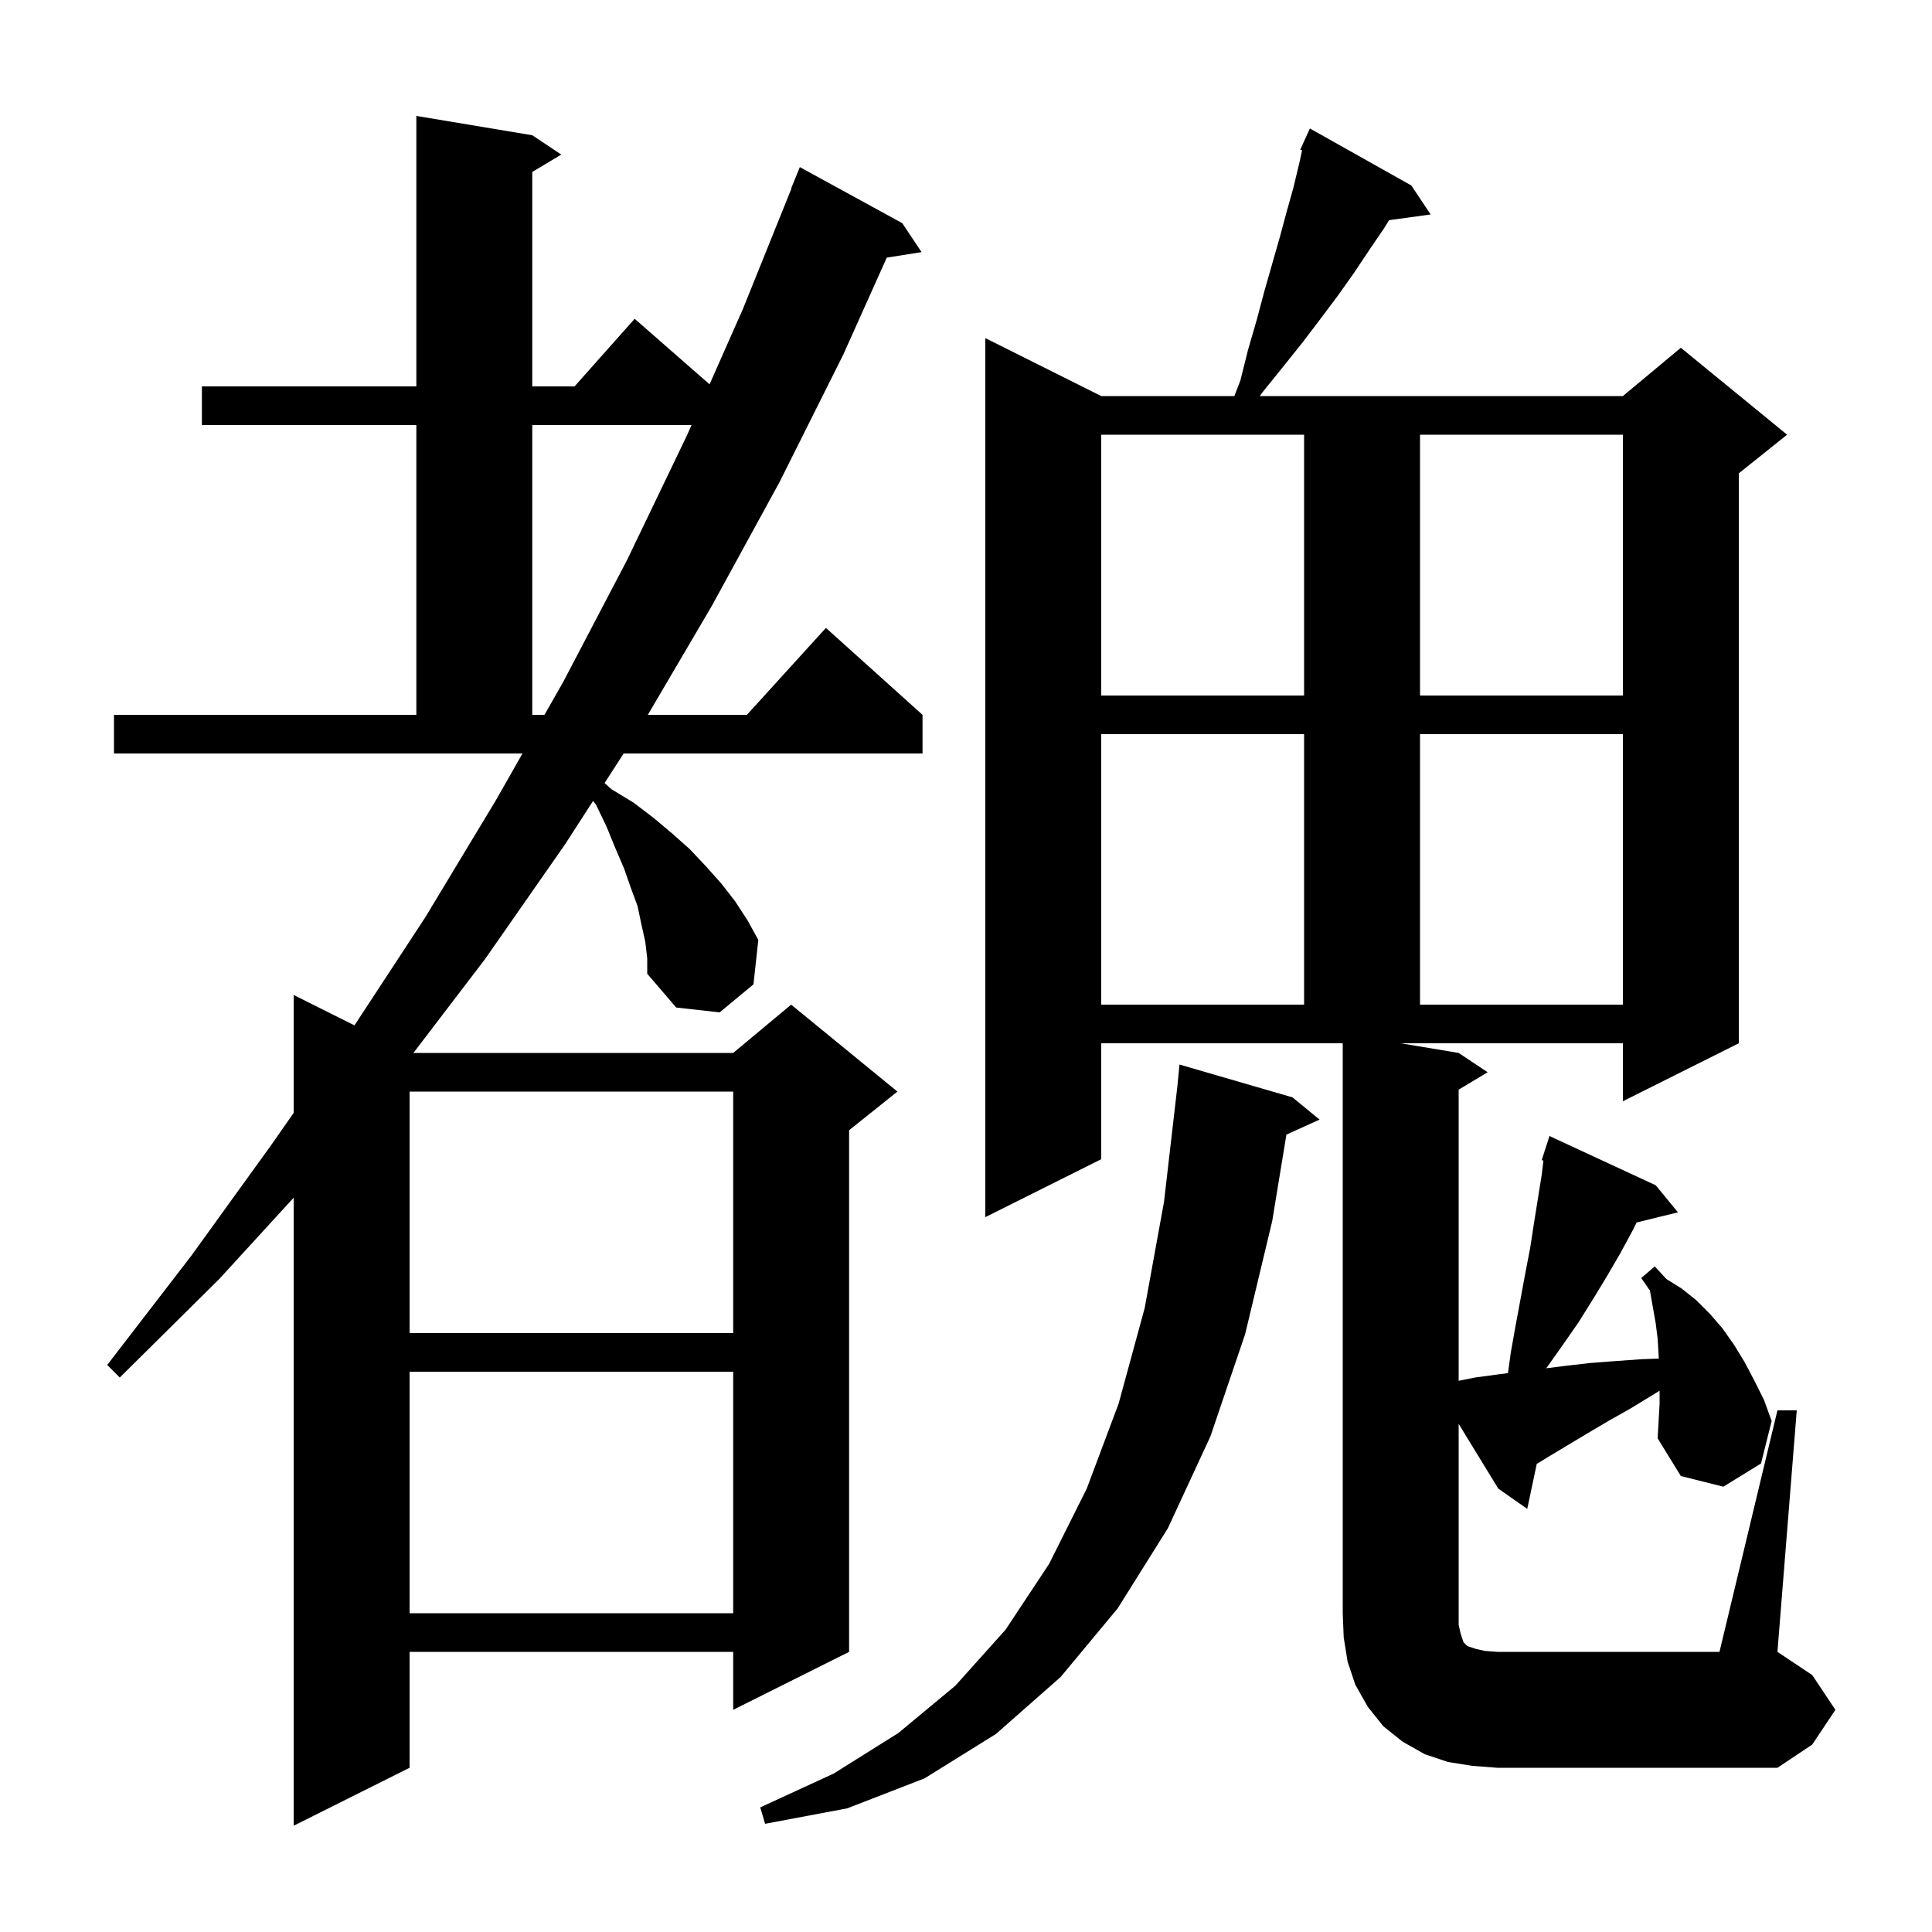 <svg xmlns="http://www.w3.org/2000/svg" xmlns:xlink="http://www.w3.org/1999/xlink" version="1.1" baseProfile="full" viewBox="0 0 200 200" width="200" height="200">
<g fill="black">
<path d="M 66.8 97.5 L 66.4 95.7 L 66.0 93.8 L 65.3 91.9 L 64.6 89.9 L 63.7 87.8 L 62.8 85.6 L 61.7 83.3 L 61.392 82.914 L 58.5 87.4 L 50.2 99.3 L 42.797 109.0 L 75.9 109.0 L 81.9 104.0 L 92.9 113.0 L 87.9 117.0 L 87.9 171.0 L 75.9 177.0 L 75.9 171.0 L 42.4 171.0 L 42.4 183.0 L 30.4 189.0 L 30.4 123.986 L 22.7 132.4 L 12.4 142.6 L 11.1 141.3 L 19.8 130.0 L 28.1 118.5 L 30.4 115.206 L 30.4 103.0 L 36.694 106.147 L 44.0 95.0 L 51.3 82.9 L 54.089 78.0 L 11.8 78.0 L 11.8 74.0 L 43.1 74.0 L 43.1 44.0 L 20.9 44.0 L 20.9 40.0 L 43.1 40.0 L 43.1 12.0 L 55.1 14.0 L 58.1 16.0 L 55.1 17.8 L 55.1 40.0 L 59.478 40.0 L 65.7 33.0 L 73.454 39.784 L 76.9 32.0 L 81.933 19.51 L 81.9 19.5 L 82.8 17.3 L 93.4 23.1 L 95.4 26.1 L 91.799 26.669 L 87.3 36.7 L 80.7 49.9 L 73.7 62.7 L 67.063 74.0 L 77.318 74.0 L 85.5 65.0 L 95.5 74.0 L 95.5 78.0 L 64.56 78.0 L 62.586 81.061 L 63.3 81.7 L 65.6 83.1 L 67.7 84.7 L 69.6 86.3 L 71.4 87.9 L 73.1 89.7 L 74.7 91.5 L 76.1 93.3 L 77.4 95.3 L 78.5 97.3 L 78.0 101.9 L 74.5 104.8 L 70.0 104.3 L 67.0 100.8 L 67.0 99.2 Z M 133.8 113.6 L 136.6 115.9 L 133.168 117.454 L 131.7 126.4 L 128.9 138.1 L 125.3 148.7 L 120.9 158.2 L 115.7 166.5 L 109.8 173.6 L 103.1 179.5 L 95.7 184.1 L 87.7 187.2 L 79.2 188.8 L 78.7 187.1 L 86.3 183.6 L 93.0 179.4 L 98.9 174.5 L 104.1 168.7 L 108.6 161.9 L 112.5 154.1 L 115.8 145.3 L 118.5 135.4 L 120.5 124.4 L 121.88 112.47 L 122.1 110.2 Z M 184.0 146.0 L 186.0 146.0 L 184.0 171.0 L 187.6 173.4 L 190.0 177.0 L 187.6 180.6 L 184.0 183.0 L 155.0 183.0 L 152.4 182.8 L 149.9 182.4 L 147.5 181.6 L 145.2 180.3 L 143.2 178.7 L 141.6 176.7 L 140.3 174.4 L 139.5 172.0 L 139.1 169.5 L 139.0 167.0 L 139.0 108.0 L 114.0 108.0 L 114.0 120.0 L 102.0 126.0 L 102.0 35.0 L 114.0 41.0 L 127.781 41.0 L 128.4 39.4 L 129.2 36.2 L 130.1 33.1 L 130.9 30.1 L 132.5 24.5 L 133.2 21.9 L 133.9 19.4 L 134.5 16.9 L 134.791 15.561 L 134.6 15.5 L 134.992 14.638 L 135.0 14.6 L 135.008 14.603 L 135.6 13.3 L 146.1 19.2 L 148.1 22.2 L 143.79 22.794 L 143.3 23.6 L 141.8 25.8 L 140.2 28.2 L 138.5 30.6 L 136.7 33.0 L 134.8 35.5 L 132.8 38.0 L 130.7 40.6 L 130.414 41.0 L 168.0 41.0 L 174.0 36.0 L 185.0 45.0 L 180.0 49.0 L 180.0 108.0 L 168.0 114.0 L 168.0 108.0 L 145.0 108.0 L 151.0 109.0 L 154.0 111.0 L 151.0 112.8 L 151.0 142.94 L 152.7 142.6 L 154.9 142.3 L 156.104 142.143 L 156.4 140.0 L 156.9 137.2 L 157.9 131.8 L 158.4 129.2 L 158.8 126.6 L 159.6 121.6 L 159.775 120.139 L 159.6 120.1 L 159.888 119.2 L 159.9 119.1 L 159.918 119.106 L 160.4 117.6 L 171.4 122.7 L 173.7 125.5 L 169.425 126.55 L 169.0 127.4 L 167.7 129.8 L 166.3 132.2 L 164.9 134.5 L 163.4 136.9 L 161.8 139.2 L 160.1 141.6 L 160.067 141.642 L 162.0 141.4 L 164.6 141.1 L 167.2 140.9 L 170.0 140.7 L 171.721 140.641 L 171.7 140.3 L 171.6 138.6 L 171.4 137.0 L 170.8 133.6 L 169.9 132.3 L 171.3 131.1 L 172.5 132.4 L 174.1 133.4 L 175.6 134.6 L 177.0 136.0 L 178.3 137.5 L 179.5 139.2 L 180.6 141.0 L 181.6 142.9 L 182.6 144.9 L 183.4 147.1 L 182.3 151.5 L 178.4 153.9 L 174.0 152.8 L 171.6 148.9 L 171.8 145.3 L 171.8 143.963 L 171.1 144.4 L 168.8 145.8 L 166.5 147.1 L 164.3 148.4 L 160.3 150.8 L 159.084 151.543 L 158.1 156.2 L 155.1 154.1 L 151.0 147.397 L 151.0 168.2 L 151.2 169.1 L 151.5 170.0 L 151.9 170.4 L 152.8 170.7 L 153.7 170.9 L 155.0 171.0 L 178.0 171.0 Z M 42.4 142.0 L 42.4 167.0 L 75.9 167.0 L 75.9 142.0 Z M 42.4 113.0 L 42.4 138.0 L 75.9 138.0 L 75.9 113.0 Z M 114.0 76.0 L 114.0 104.0 L 135.0 104.0 L 135.0 76.0 Z M 147.0 76.0 L 147.0 104.0 L 168.0 104.0 L 168.0 76.0 Z M 55.1 44.0 L 55.1 74.0 L 56.365 74.0 L 58.3 70.6 L 64.9 58.0 L 71.1 45.1 L 71.587 44.0 Z M 114.0 45.0 L 114.0 72.0 L 135.0 72.0 L 135.0 45.0 Z M 147.0 45.0 L 147.0 72.0 L 168.0 72.0 L 168.0 45.0 Z " />
</g>
</svg>